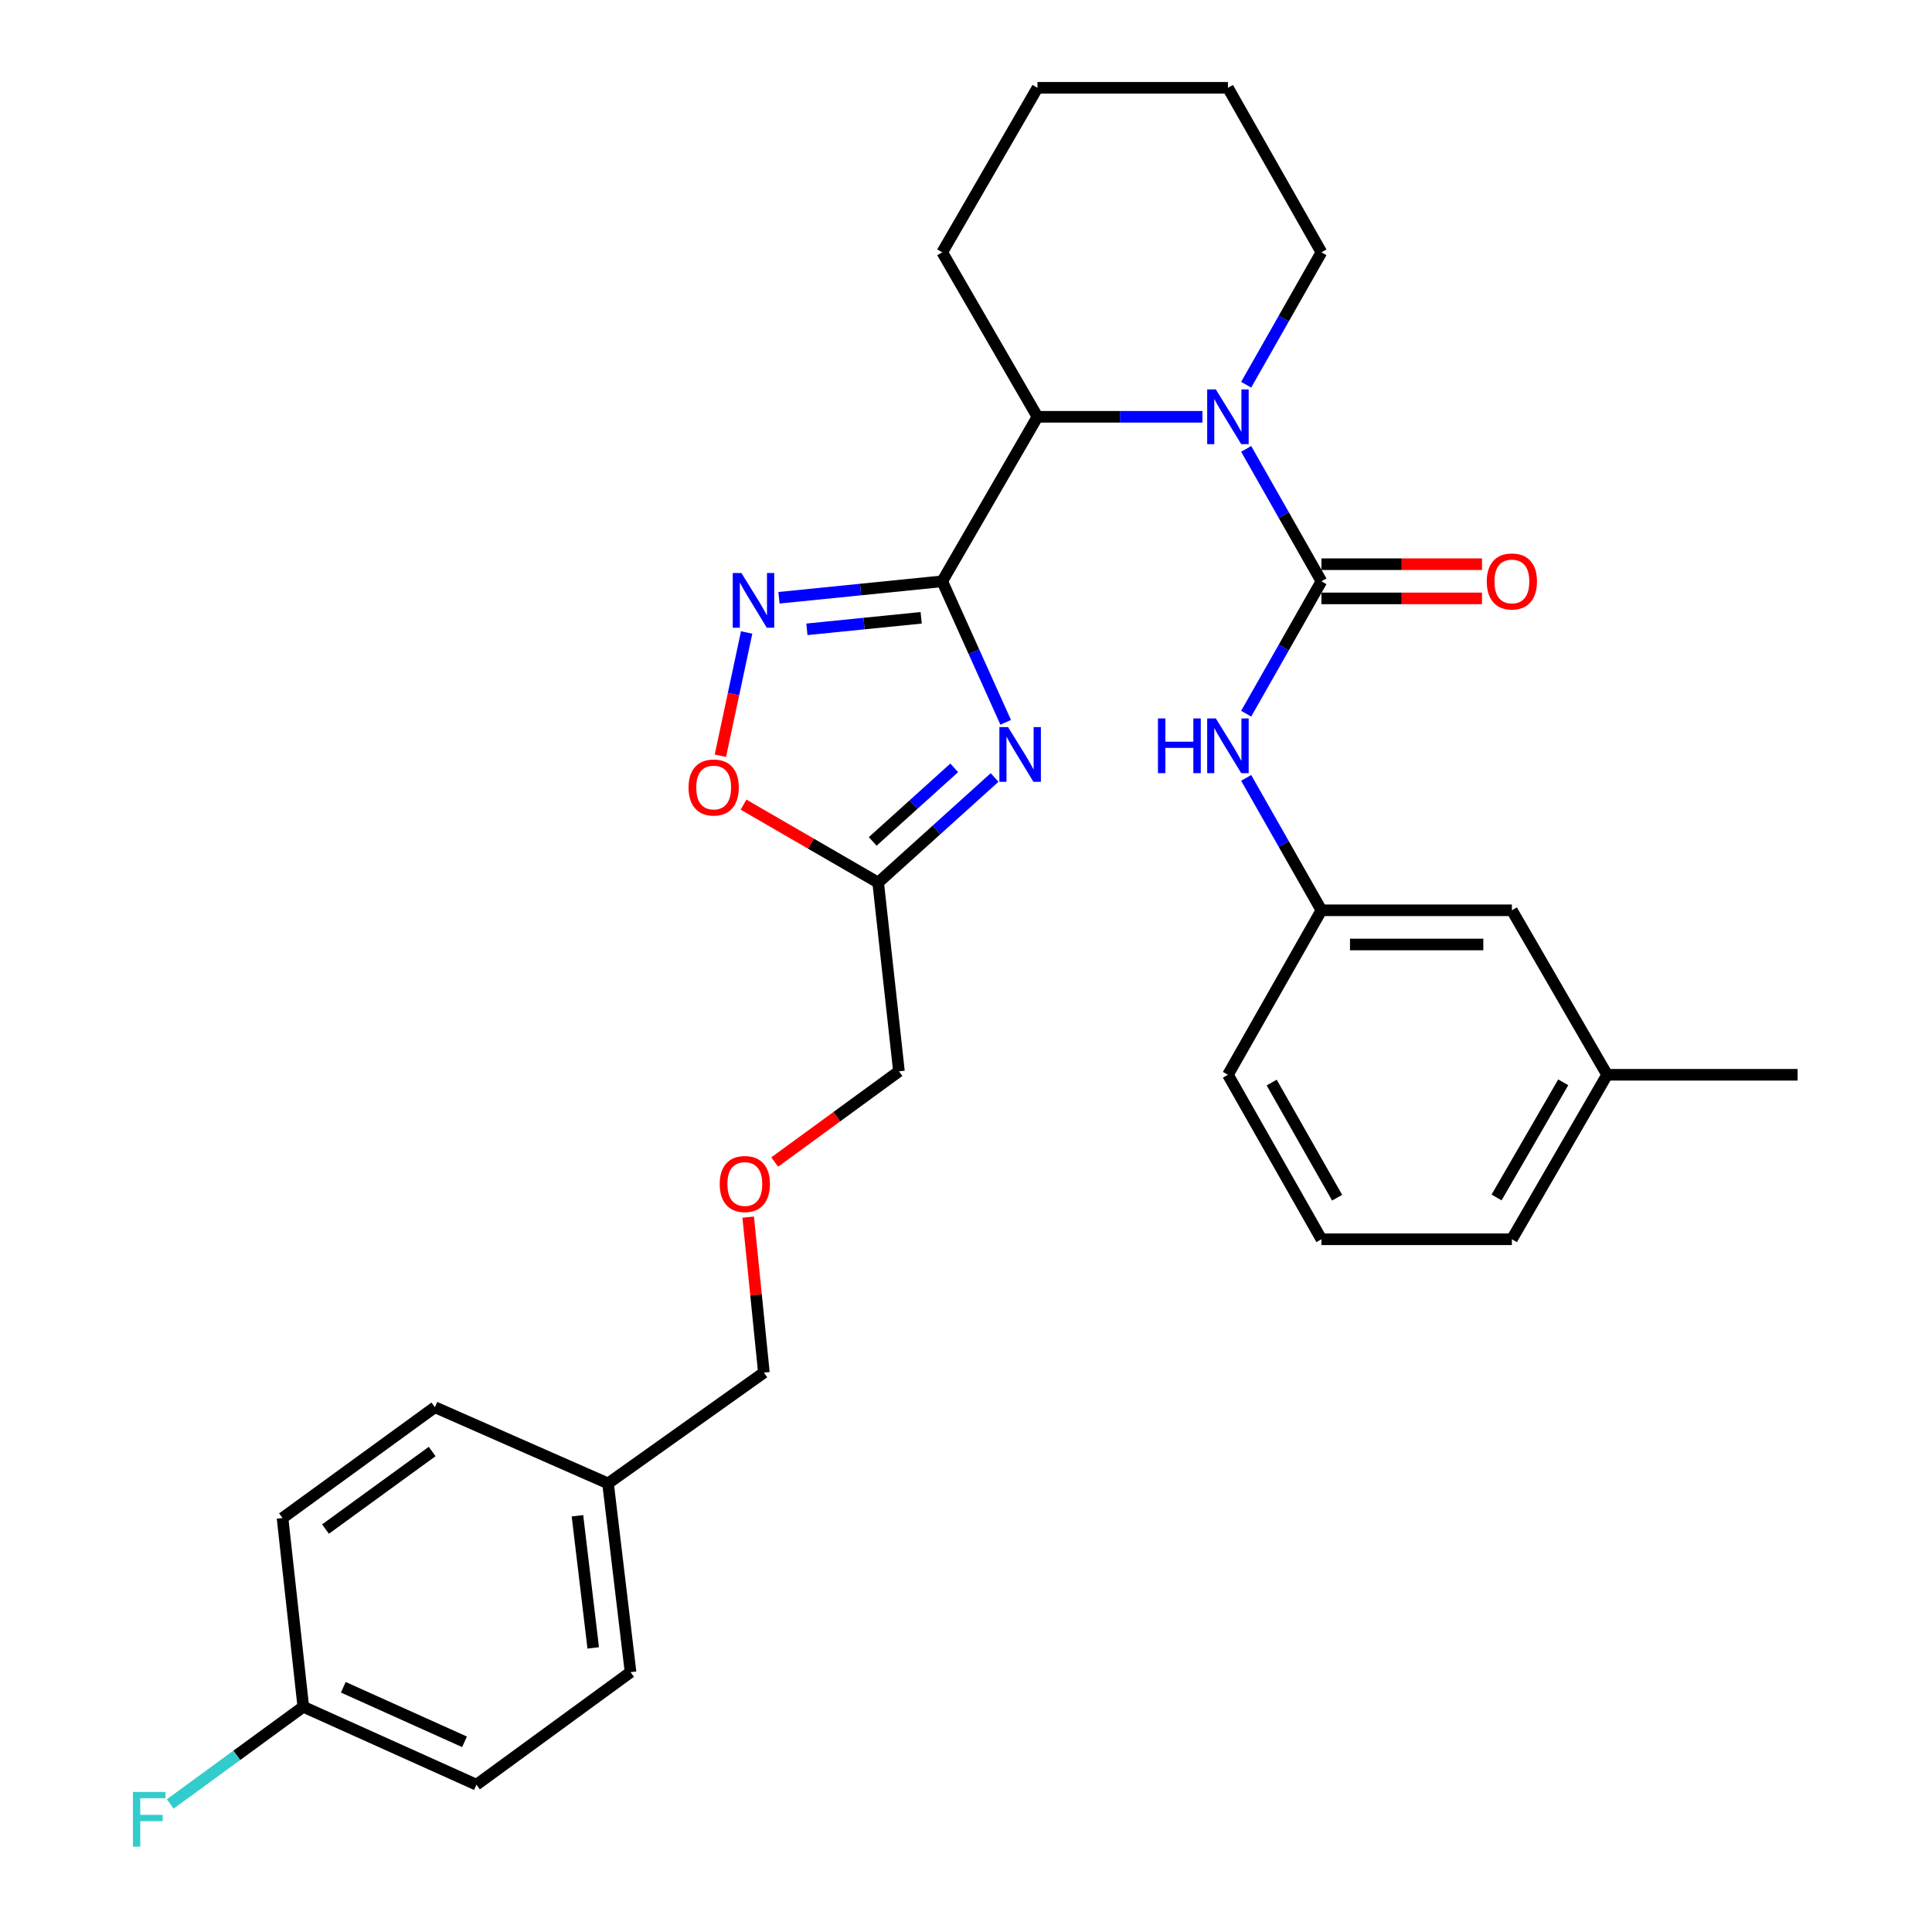 <?xml version='1.0' encoding='iso-8859-1'?>
<svg version='1.1' baseProfile='full'
              xmlns='http://www.w3.org/2000/svg'
                      xmlns:rdkit='http://www.rdkit.org/xml'
                      xmlns:xlink='http://www.w3.org/1999/xlink'
                  xml:space='preserve'
width='1000px' height='1000px' viewBox='0 0 1000 1000'>
<!-- END OF HEADER -->
<rect style='opacity:1.0;fill:#FFFFFF;stroke:none' width='1000' height='1000' x='0' y='0'> </rect>
<path class='bond-0' d='M 487.697,300.878 L 504.12,337.378' style='fill:none;fill-rule:evenodd;stroke:#000000;stroke-width:6px;stroke-linecap:butt;stroke-linejoin:miter;stroke-opacity:1' />
<path class='bond-0' d='M 504.12,337.378 L 520.544,373.878' style='fill:none;fill-rule:evenodd;stroke:#0000FF;stroke-width:6px;stroke-linecap:butt;stroke-linejoin:miter;stroke-opacity:1' />
<path class='bond-1' d='M 487.697,300.878 L 445.449,305.14' style='fill:none;fill-rule:evenodd;stroke:#000000;stroke-width:6px;stroke-linecap:butt;stroke-linejoin:miter;stroke-opacity:1' />
<path class='bond-1' d='M 445.449,305.14 L 403.201,309.402' style='fill:none;fill-rule:evenodd;stroke:#0000FF;stroke-width:6px;stroke-linecap:butt;stroke-linejoin:miter;stroke-opacity:1' />
<path class='bond-1' d='M 476.8,319.77 L 447.226,322.754' style='fill:none;fill-rule:evenodd;stroke:#000000;stroke-width:6px;stroke-linecap:butt;stroke-linejoin:miter;stroke-opacity:1' />
<path class='bond-1' d='M 447.226,322.754 L 417.652,325.737' style='fill:none;fill-rule:evenodd;stroke:#0000FF;stroke-width:6px;stroke-linecap:butt;stroke-linejoin:miter;stroke-opacity:1' />
<path class='bond-2' d='M 487.697,300.878 L 536.99,215.737' style='fill:none;fill-rule:evenodd;stroke:#000000;stroke-width:6px;stroke-linecap:butt;stroke-linejoin:miter;stroke-opacity:1' />
<path class='bond-3' d='M 514.806,402.422 L 484.67,429.622' style='fill:none;fill-rule:evenodd;stroke:#0000FF;stroke-width:6px;stroke-linecap:butt;stroke-linejoin:miter;stroke-opacity:1' />
<path class='bond-3' d='M 484.67,429.622 L 454.534,456.821' style='fill:none;fill-rule:evenodd;stroke:#000000;stroke-width:6px;stroke-linecap:butt;stroke-linejoin:miter;stroke-opacity:1' />
<path class='bond-3' d='M 493.904,397.44 L 472.808,416.48' style='fill:none;fill-rule:evenodd;stroke:#0000FF;stroke-width:6px;stroke-linecap:butt;stroke-linejoin:miter;stroke-opacity:1' />
<path class='bond-3' d='M 472.808,416.48 L 451.713,435.52' style='fill:none;fill-rule:evenodd;stroke:#000000;stroke-width:6px;stroke-linecap:butt;stroke-linejoin:miter;stroke-opacity:1' />
<path class='bond-4' d='M 683.964,300.878 L 664.489,266.612' style='fill:none;fill-rule:evenodd;stroke:#000000;stroke-width:6px;stroke-linecap:butt;stroke-linejoin:miter;stroke-opacity:1' />
<path class='bond-4' d='M 664.489,266.612 L 645.015,232.345' style='fill:none;fill-rule:evenodd;stroke:#0000FF;stroke-width:6px;stroke-linecap:butt;stroke-linejoin:miter;stroke-opacity:1' />
<path class='bond-5' d='M 683.964,300.878 L 664.489,335.145' style='fill:none;fill-rule:evenodd;stroke:#000000;stroke-width:6px;stroke-linecap:butt;stroke-linejoin:miter;stroke-opacity:1' />
<path class='bond-5' d='M 664.489,335.145 L 645.015,369.411' style='fill:none;fill-rule:evenodd;stroke:#0000FF;stroke-width:6px;stroke-linecap:butt;stroke-linejoin:miter;stroke-opacity:1' />
<path class='bond-6' d='M 683.964,309.73 L 725.524,309.73' style='fill:none;fill-rule:evenodd;stroke:#000000;stroke-width:6px;stroke-linecap:butt;stroke-linejoin:miter;stroke-opacity:1' />
<path class='bond-6' d='M 725.524,309.73 L 767.085,309.73' style='fill:none;fill-rule:evenodd;stroke:#FF0000;stroke-width:6px;stroke-linecap:butt;stroke-linejoin:miter;stroke-opacity:1' />
<path class='bond-6' d='M 683.964,292.027 L 725.524,292.027' style='fill:none;fill-rule:evenodd;stroke:#000000;stroke-width:6px;stroke-linecap:butt;stroke-linejoin:miter;stroke-opacity:1' />
<path class='bond-6' d='M 725.524,292.027 L 767.085,292.027' style='fill:none;fill-rule:evenodd;stroke:#FF0000;stroke-width:6px;stroke-linecap:butt;stroke-linejoin:miter;stroke-opacity:1' />
<path class='bond-7' d='M 622.371,215.737 L 579.681,215.737' style='fill:none;fill-rule:evenodd;stroke:#0000FF;stroke-width:6px;stroke-linecap:butt;stroke-linejoin:miter;stroke-opacity:1' />
<path class='bond-7' d='M 579.681,215.737 L 536.99,215.737' style='fill:none;fill-rule:evenodd;stroke:#000000;stroke-width:6px;stroke-linecap:butt;stroke-linejoin:miter;stroke-opacity:1' />
<path class='bond-8' d='M 645.015,199.129 L 664.489,164.862' style='fill:none;fill-rule:evenodd;stroke:#0000FF;stroke-width:6px;stroke-linecap:butt;stroke-linejoin:miter;stroke-opacity:1' />
<path class='bond-8' d='M 664.489,164.862 L 683.964,130.596' style='fill:none;fill-rule:evenodd;stroke:#000000;stroke-width:6px;stroke-linecap:butt;stroke-linejoin:miter;stroke-opacity:1' />
<path class='bond-9' d='M 386.464,327.367 L 379.671,359.263' style='fill:none;fill-rule:evenodd;stroke:#0000FF;stroke-width:6px;stroke-linecap:butt;stroke-linejoin:miter;stroke-opacity:1' />
<path class='bond-9' d='M 379.671,359.263 L 372.878,391.16' style='fill:none;fill-rule:evenodd;stroke:#FF0000;stroke-width:6px;stroke-linecap:butt;stroke-linejoin:miter;stroke-opacity:1' />
<path class='bond-10' d='M 536.99,215.737 L 487.697,130.596' style='fill:none;fill-rule:evenodd;stroke:#000000;stroke-width:6px;stroke-linecap:butt;stroke-linejoin:miter;stroke-opacity:1' />
<path class='bond-11' d='M 454.534,456.821 L 465.293,554.512' style='fill:none;fill-rule:evenodd;stroke:#000000;stroke-width:6px;stroke-linecap:butt;stroke-linejoin:miter;stroke-opacity:1' />
<path class='bond-12' d='M 454.534,456.821 L 419.693,436.65' style='fill:none;fill-rule:evenodd;stroke:#000000;stroke-width:6px;stroke-linecap:butt;stroke-linejoin:miter;stroke-opacity:1' />
<path class='bond-12' d='M 419.693,436.65 L 384.852,416.479' style='fill:none;fill-rule:evenodd;stroke:#FF0000;stroke-width:6px;stroke-linecap:butt;stroke-linejoin:miter;stroke-opacity:1' />
<path class='bond-13' d='M 645.015,402.628 L 664.489,436.894' style='fill:none;fill-rule:evenodd;stroke:#0000FF;stroke-width:6px;stroke-linecap:butt;stroke-linejoin:miter;stroke-opacity:1' />
<path class='bond-13' d='M 664.489,436.894 L 683.964,471.161' style='fill:none;fill-rule:evenodd;stroke:#000000;stroke-width:6px;stroke-linecap:butt;stroke-linejoin:miter;stroke-opacity:1' />
<path class='bond-14' d='M 683.964,471.161 L 782.549,471.161' style='fill:none;fill-rule:evenodd;stroke:#000000;stroke-width:6px;stroke-linecap:butt;stroke-linejoin:miter;stroke-opacity:1' />
<path class='bond-14' d='M 698.752,488.864 L 767.761,488.864' style='fill:none;fill-rule:evenodd;stroke:#000000;stroke-width:6px;stroke-linecap:butt;stroke-linejoin:miter;stroke-opacity:1' />
<path class='bond-15' d='M 683.964,471.161 L 635.576,556.302' style='fill:none;fill-rule:evenodd;stroke:#000000;stroke-width:6px;stroke-linecap:butt;stroke-linejoin:miter;stroke-opacity:1' />
<path class='bond-16' d='M 782.549,471.161 L 831.842,556.302' style='fill:none;fill-rule:evenodd;stroke:#000000;stroke-width:6px;stroke-linecap:butt;stroke-linejoin:miter;stroke-opacity:1' />
<path class='bond-17' d='M 683.964,130.596 L 635.576,45.455' style='fill:none;fill-rule:evenodd;stroke:#000000;stroke-width:6px;stroke-linecap:butt;stroke-linejoin:miter;stroke-opacity:1' />
<path class='bond-18' d='M 156.987,883.423 L 246.613,923.756' style='fill:none;fill-rule:evenodd;stroke:#000000;stroke-width:6px;stroke-linecap:butt;stroke-linejoin:miter;stroke-opacity:1' />
<path class='bond-18' d='M 177.696,873.329 L 240.434,901.562' style='fill:none;fill-rule:evenodd;stroke:#000000;stroke-width:6px;stroke-linecap:butt;stroke-linejoin:miter;stroke-opacity:1' />
<path class='bond-19' d='M 156.987,883.423 L 122.551,908.573' style='fill:none;fill-rule:evenodd;stroke:#000000;stroke-width:6px;stroke-linecap:butt;stroke-linejoin:miter;stroke-opacity:1' />
<path class='bond-19' d='M 122.551,908.573 L 88.114,933.723' style='fill:none;fill-rule:evenodd;stroke:#33CCCC;stroke-width:6px;stroke-linecap:butt;stroke-linejoin:miter;stroke-opacity:1' />
<path class='bond-20' d='M 156.987,883.423 L 146.237,785.732' style='fill:none;fill-rule:evenodd;stroke:#000000;stroke-width:6px;stroke-linecap:butt;stroke-linejoin:miter;stroke-opacity:1' />
<path class='bond-21' d='M 400.991,601.468 L 433.142,577.99' style='fill:none;fill-rule:evenodd;stroke:#FF0000;stroke-width:6px;stroke-linecap:butt;stroke-linejoin:miter;stroke-opacity:1' />
<path class='bond-21' d='M 433.142,577.99 L 465.293,554.512' style='fill:none;fill-rule:evenodd;stroke:#000000;stroke-width:6px;stroke-linecap:butt;stroke-linejoin:miter;stroke-opacity:1' />
<path class='bond-22' d='M 387.26,629.979 L 391.323,670.217' style='fill:none;fill-rule:evenodd;stroke:#FF0000;stroke-width:6px;stroke-linecap:butt;stroke-linejoin:miter;stroke-opacity:1' />
<path class='bond-22' d='M 391.323,670.217 L 395.386,710.455' style='fill:none;fill-rule:evenodd;stroke:#000000;stroke-width:6px;stroke-linecap:butt;stroke-linejoin:miter;stroke-opacity:1' />
<path class='bond-23' d='M 314.72,767.813 L 395.386,710.455' style='fill:none;fill-rule:evenodd;stroke:#000000;stroke-width:6px;stroke-linecap:butt;stroke-linejoin:miter;stroke-opacity:1' />
<path class='bond-24' d='M 314.72,767.813 L 225.104,728.375' style='fill:none;fill-rule:evenodd;stroke:#000000;stroke-width:6px;stroke-linecap:butt;stroke-linejoin:miter;stroke-opacity:1' />
<path class='bond-25' d='M 314.72,767.813 L 326.374,865.503' style='fill:none;fill-rule:evenodd;stroke:#000000;stroke-width:6px;stroke-linecap:butt;stroke-linejoin:miter;stroke-opacity:1' />
<path class='bond-25' d='M 298.89,784.563 L 307.048,852.947' style='fill:none;fill-rule:evenodd;stroke:#000000;stroke-width:6px;stroke-linecap:butt;stroke-linejoin:miter;stroke-opacity:1' />
<path class='bond-26' d='M 831.842,556.302 L 930.428,556.302' style='fill:none;fill-rule:evenodd;stroke:#000000;stroke-width:6px;stroke-linecap:butt;stroke-linejoin:miter;stroke-opacity:1' />
<path class='bond-27' d='M 831.842,556.302 L 782.549,641.443' style='fill:none;fill-rule:evenodd;stroke:#000000;stroke-width:6px;stroke-linecap:butt;stroke-linejoin:miter;stroke-opacity:1' />
<path class='bond-27' d='M 809.128,560.203 L 774.623,619.802' style='fill:none;fill-rule:evenodd;stroke:#000000;stroke-width:6px;stroke-linecap:butt;stroke-linejoin:miter;stroke-opacity:1' />
<path class='bond-28' d='M 146.237,785.732 L 225.104,728.375' style='fill:none;fill-rule:evenodd;stroke:#000000;stroke-width:6px;stroke-linecap:butt;stroke-linejoin:miter;stroke-opacity:1' />
<path class='bond-28' d='M 168.479,791.445 L 223.686,751.295' style='fill:none;fill-rule:evenodd;stroke:#000000;stroke-width:6px;stroke-linecap:butt;stroke-linejoin:miter;stroke-opacity:1' />
<path class='bond-29' d='M 246.613,923.756 L 326.374,865.503' style='fill:none;fill-rule:evenodd;stroke:#000000;stroke-width:6px;stroke-linecap:butt;stroke-linejoin:miter;stroke-opacity:1' />
<path class='bond-30' d='M 487.697,130.596 L 536.99,45.455' style='fill:none;fill-rule:evenodd;stroke:#000000;stroke-width:6px;stroke-linecap:butt;stroke-linejoin:miter;stroke-opacity:1' />
<path class='bond-31' d='M 683.964,641.443 L 635.576,556.302' style='fill:none;fill-rule:evenodd;stroke:#000000;stroke-width:6px;stroke-linecap:butt;stroke-linejoin:miter;stroke-opacity:1' />
<path class='bond-31' d='M 692.096,619.925 L 658.225,560.326' style='fill:none;fill-rule:evenodd;stroke:#000000;stroke-width:6px;stroke-linecap:butt;stroke-linejoin:miter;stroke-opacity:1' />
<path class='bond-32' d='M 683.964,641.443 L 782.549,641.443' style='fill:none;fill-rule:evenodd;stroke:#000000;stroke-width:6px;stroke-linecap:butt;stroke-linejoin:miter;stroke-opacity:1' />
<path class='bond-33' d='M 635.576,45.455 L 536.99,45.455' style='fill:none;fill-rule:evenodd;stroke:#000000;stroke-width:6px;stroke-linecap:butt;stroke-linejoin:miter;stroke-opacity:1' />
<path  class='atom-1' d='M 521.761 376.335
L 531.041 391.335
Q 531.961 392.815, 533.441 395.495
Q 534.921 398.175, 535.001 398.335
L 535.001 376.335
L 538.761 376.335
L 538.761 404.655
L 534.881 404.655
L 524.921 388.255
Q 523.761 386.335, 522.521 384.135
Q 521.321 381.935, 520.961 381.255
L 520.961 404.655
L 517.281 404.655
L 517.281 376.335
L 521.761 376.335
' fill='#0000FF'/>
<path  class='atom-3' d='M 629.316 201.577
L 638.596 216.577
Q 639.516 218.057, 640.996 220.737
Q 642.476 223.417, 642.556 223.577
L 642.556 201.577
L 646.316 201.577
L 646.316 229.897
L 642.436 229.897
L 632.476 213.497
Q 631.316 211.577, 630.076 209.377
Q 628.876 207.177, 628.516 206.497
L 628.516 229.897
L 624.836 229.897
L 624.836 201.577
L 629.316 201.577
' fill='#0000FF'/>
<path  class='atom-4' d='M 383.747 296.573
L 393.027 311.573
Q 393.947 313.053, 395.427 315.733
Q 396.907 318.413, 396.987 318.573
L 396.987 296.573
L 400.747 296.573
L 400.747 324.893
L 396.867 324.893
L 386.907 308.493
Q 385.747 306.573, 384.507 304.373
Q 383.307 302.173, 382.947 301.493
L 382.947 324.893
L 379.267 324.893
L 379.267 296.573
L 383.747 296.573
' fill='#0000FF'/>
<path  class='atom-7' d='M 356.392 407.609
Q 356.392 400.809, 359.752 397.009
Q 363.112 393.209, 369.392 393.209
Q 375.672 393.209, 379.032 397.009
Q 382.392 400.809, 382.392 407.609
Q 382.392 414.489, 378.992 418.409
Q 375.592 422.289, 369.392 422.289
Q 363.152 422.289, 359.752 418.409
Q 356.392 414.529, 356.392 407.609
M 369.392 419.089
Q 373.712 419.089, 376.032 416.209
Q 378.392 413.289, 378.392 407.609
Q 378.392 402.049, 376.032 399.249
Q 373.712 396.409, 369.392 396.409
Q 365.072 396.409, 362.712 399.209
Q 360.392 402.009, 360.392 407.609
Q 360.392 413.329, 362.712 416.209
Q 365.072 419.089, 369.392 419.089
' fill='#FF0000'/>
<path  class='atom-8' d='M 599.356 371.86
L 603.196 371.86
L 603.196 383.9
L 617.676 383.9
L 617.676 371.86
L 621.516 371.86
L 621.516 400.18
L 617.676 400.18
L 617.676 387.1
L 603.196 387.1
L 603.196 400.18
L 599.356 400.18
L 599.356 371.86
' fill='#0000FF'/>
<path  class='atom-8' d='M 629.316 371.86
L 638.596 386.86
Q 639.516 388.34, 640.996 391.02
Q 642.476 393.7, 642.556 393.86
L 642.556 371.86
L 646.316 371.86
L 646.316 400.18
L 642.436 400.18
L 632.476 383.78
Q 631.316 381.86, 630.076 379.66
Q 628.876 377.46, 628.516 376.78
L 628.516 400.18
L 624.836 400.18
L 624.836 371.86
L 629.316 371.86
' fill='#0000FF'/>
<path  class='atom-9' d='M 769.549 300.958
Q 769.549 294.158, 772.909 290.358
Q 776.269 286.558, 782.549 286.558
Q 788.829 286.558, 792.189 290.358
Q 795.549 294.158, 795.549 300.958
Q 795.549 307.838, 792.149 311.758
Q 788.749 315.638, 782.549 315.638
Q 776.309 315.638, 772.909 311.758
Q 769.549 307.878, 769.549 300.958
M 782.549 312.438
Q 786.869 312.438, 789.189 309.558
Q 791.549 306.638, 791.549 300.958
Q 791.549 295.398, 789.189 292.598
Q 786.869 289.758, 782.549 289.758
Q 778.229 289.758, 775.869 292.558
Q 773.549 295.358, 773.549 300.958
Q 773.549 306.678, 775.869 309.558
Q 778.229 312.438, 782.549 312.438
' fill='#FF0000'/>
<path  class='atom-14' d='M 372.522 612.845
Q 372.522 606.045, 375.882 602.245
Q 379.242 598.445, 385.522 598.445
Q 391.802 598.445, 395.162 602.245
Q 398.522 606.045, 398.522 612.845
Q 398.522 619.725, 395.122 623.645
Q 391.722 627.525, 385.522 627.525
Q 379.282 627.525, 375.882 623.645
Q 372.522 619.765, 372.522 612.845
M 385.522 624.325
Q 389.842 624.325, 392.162 621.445
Q 394.522 618.525, 394.522 612.845
Q 394.522 607.285, 392.162 604.485
Q 389.842 601.645, 385.522 601.645
Q 381.202 601.645, 378.842 604.445
Q 376.522 607.245, 376.522 612.845
Q 376.522 618.565, 378.842 621.445
Q 381.202 624.325, 385.522 624.325
' fill='#FF0000'/>
<path  class='atom-17' d='M 68.805 927.515
L 85.645 927.515
L 85.645 930.755
L 72.605 930.755
L 72.605 939.355
L 84.205 939.355
L 84.205 942.635
L 72.605 942.635
L 72.605 955.835
L 68.805 955.835
L 68.805 927.515
' fill='#33CCCC'/>
</svg>

